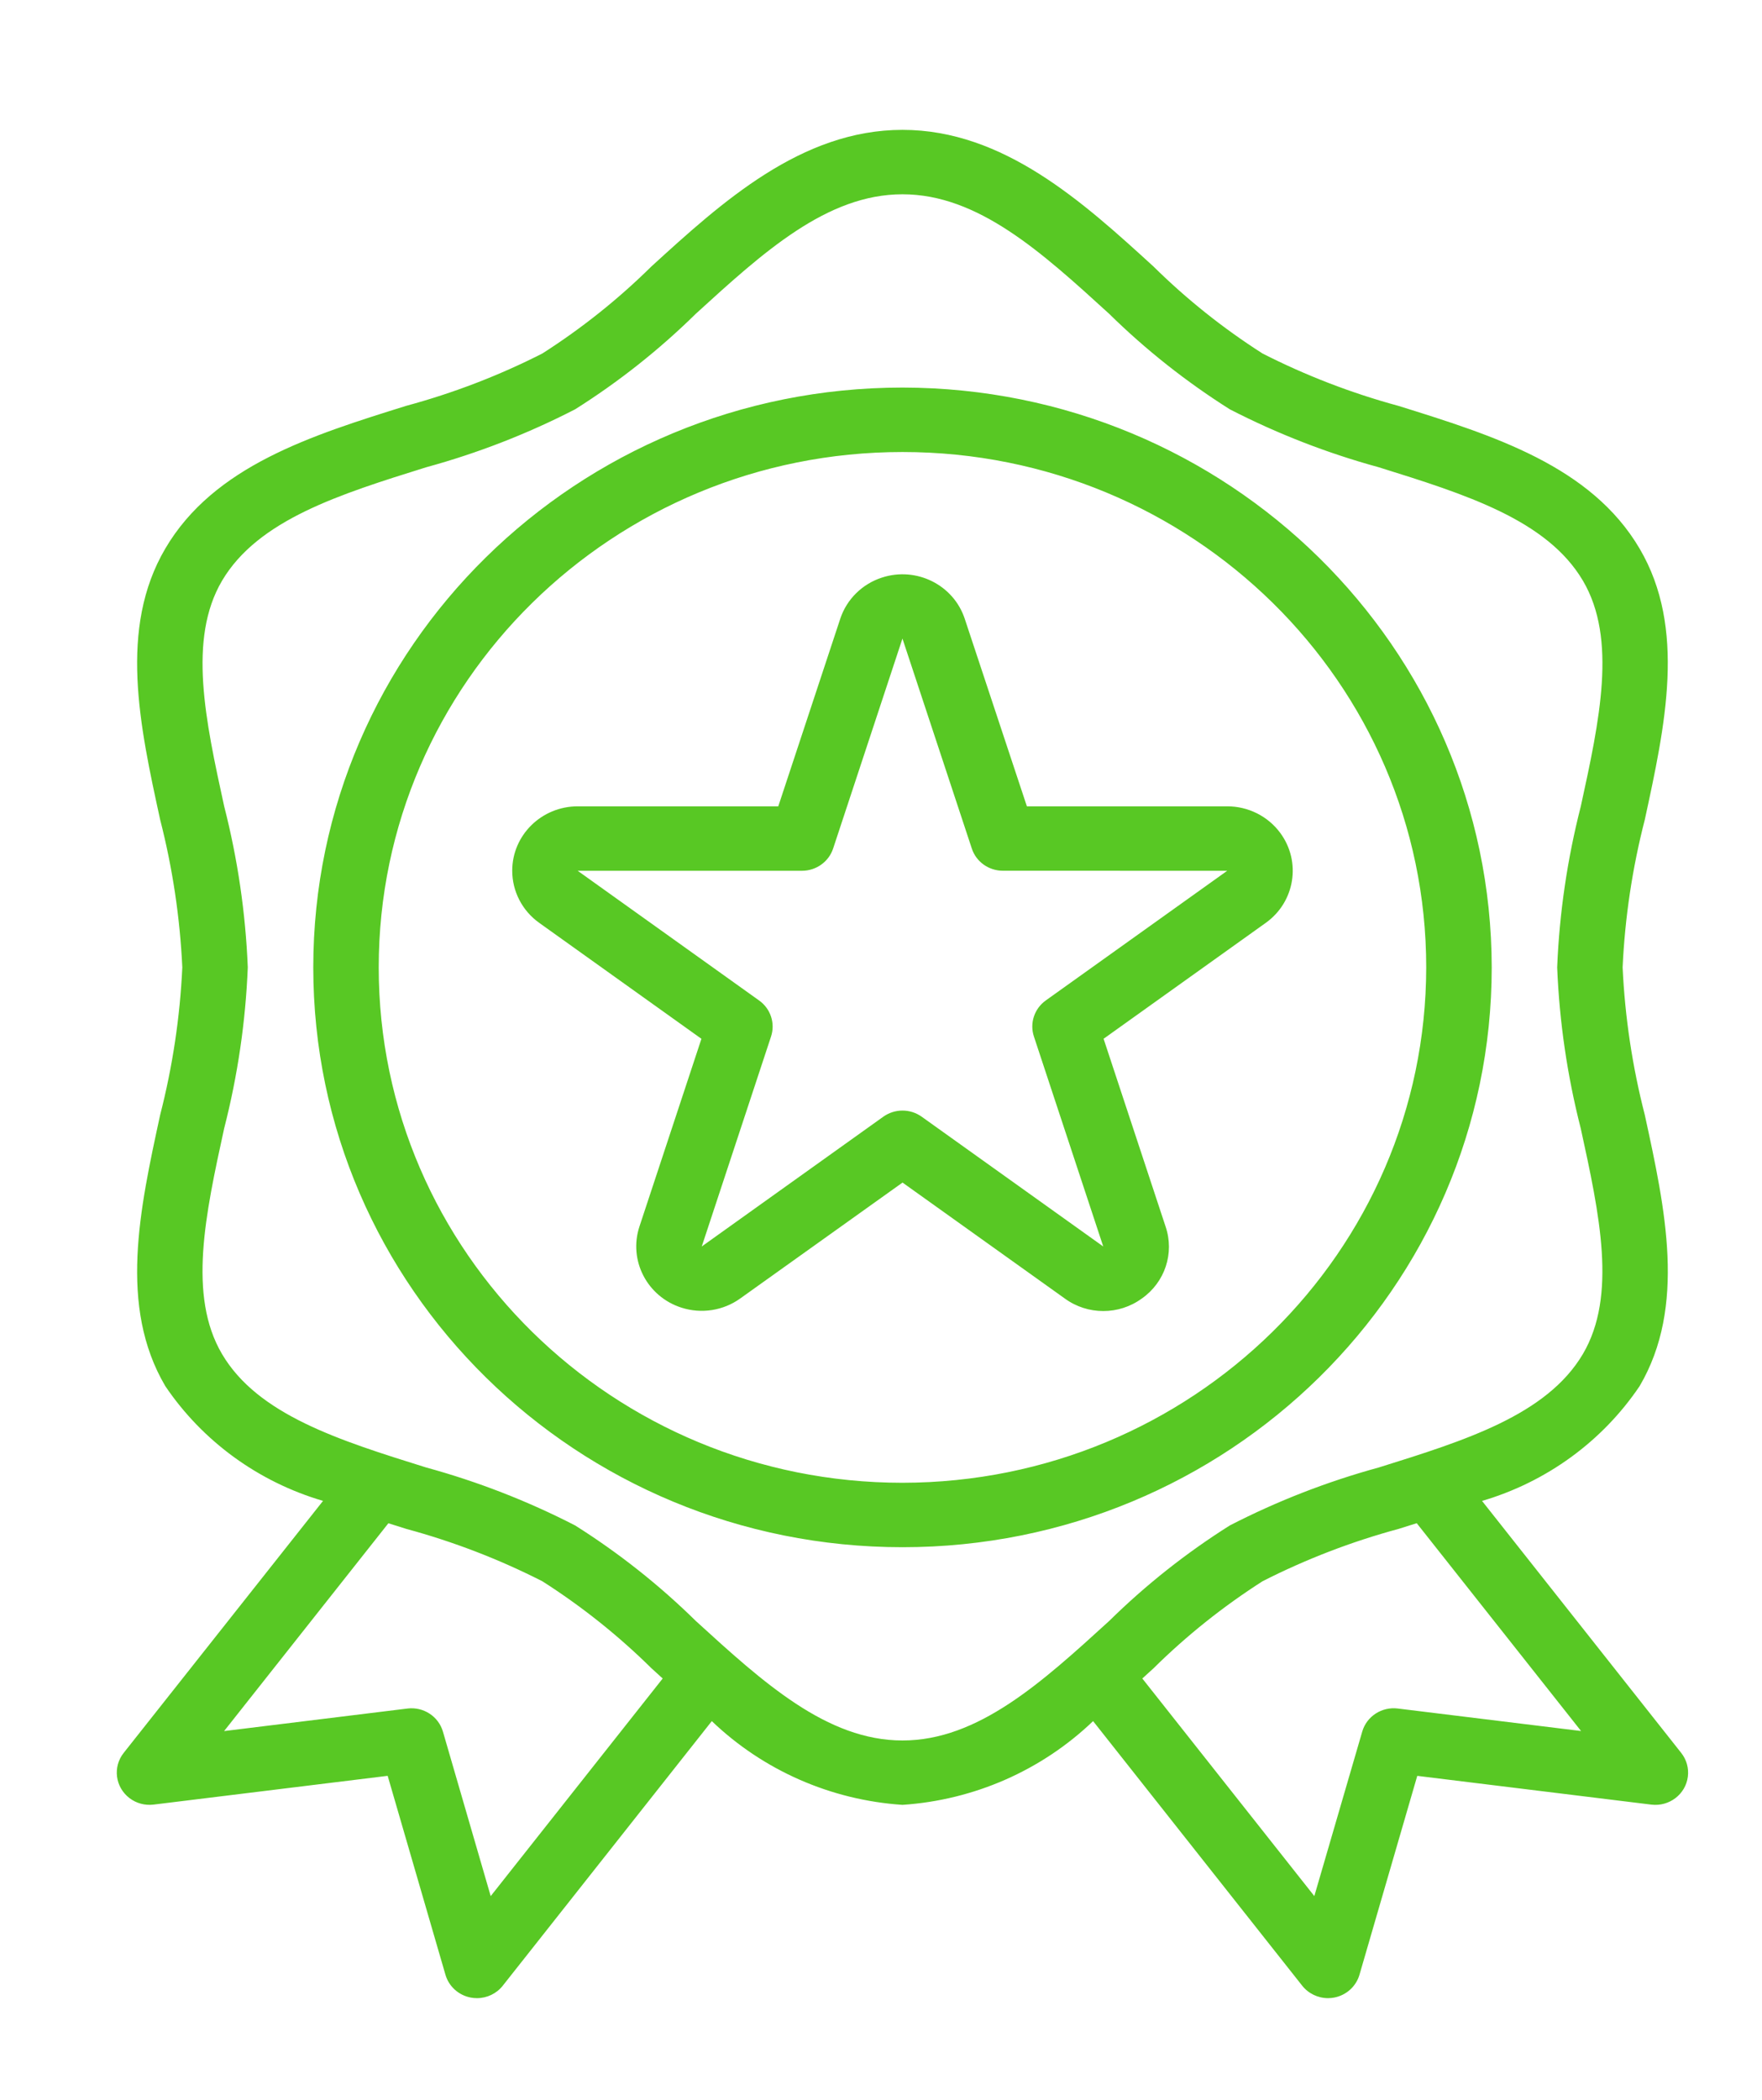<?xml version="1.0" encoding="utf-8"?>
<!-- Generator: Adobe Illustrator 16.0.0, SVG Export Plug-In . SVG Version: 6.00 Build 0)  -->
<!DOCTYPE svg PUBLIC "-//W3C//DTD SVG 1.1//EN" "http://www.w3.org/Graphics/SVG/1.1/DTD/svg11.dtd">
<svg version="1.1" id="Layer_1" xmlns="http://www.w3.org/2000/svg" xmlns:xlink="http://www.w3.org/1999/xlink" x="0px" y="0px"
	 width="59.427px" height="70.812px" viewBox="0 0 59.427 70.812" enable-background="new 0 0 59.427 70.812" xml:space="preserve">
<g>
	<g>
		<path fill="#58C824" d="M56.703,59.11l-6.718-8.498c2.177-0.64,4.058-2.009,5.314-3.871c1.582-2.689,0.866-5.974,0.175-9.146
			c-0.419-1.629-0.67-3.296-0.748-4.975c0.078-1.68,0.328-3.349,0.748-4.979c0.688-3.174,1.407-6.456-0.175-9.142
			c-1.638-2.785-4.937-3.816-8.128-4.811c-1.588-0.431-3.127-1.023-4.59-1.768c-1.327-0.847-2.56-1.831-3.677-2.933
			c-2.367-2.161-5.052-4.608-8.467-4.608c-3.416,0-6.1,2.447-8.468,4.607c-1.117,1.103-2.35,2.086-3.677,2.934
			c-1.463,0.744-3,1.334-4.588,1.764c-3.19,0.995-6.489,2.025-8.127,4.811c-1.583,2.69-0.867,5.974-0.175,9.146
			c0.418,1.63,0.668,3.299,0.747,4.979c-0.078,1.68-0.329,3.349-0.748,4.979c-0.688,3.174-1.408,6.455,0.174,9.141
			c1.259,1.863,3.142,3.232,5.32,3.871l-6.723,8.497c-0.375,0.474-0.288,1.155,0.194,1.524c0.231,0.177,0.524,0.256,0.815,0.22
			l7.894-0.97l1.949,6.708c0.114,0.394,0.443,0.69,0.851,0.769c0.069,0.013,0.14,0.02,0.21,0.02c0.341,0,0.663-0.154,0.872-0.42
			l7.05-8.922c1.735,1.662,4.014,2.663,6.43,2.824c2.415-0.161,4.694-1.162,6.43-2.824l7.05,8.919
			c0.209,0.266,0.531,0.422,0.873,0.423c0.07,0,0.141-0.007,0.209-0.02c0.408-0.078,0.737-0.375,0.852-0.769l1.949-6.707l7.894,0.97
			c0.604,0.074,1.157-0.348,1.232-0.942C56.963,59.626,56.883,59.338,56.703,59.11z M16.55,63.938l-1.611-5.546
			c-0.15-0.516-0.658-0.846-1.198-0.779l-6.183,0.76l5.541-7.008l0.61,0.192c1.586,0.43,3.123,1.021,4.584,1.765
			c1.328,0.847,2.561,1.83,3.678,2.932l0.38,0.346L16.55,63.938z M30.438,58.69c-2.55,0-4.696-1.955-6.968-4.028
			c-1.236-1.215-2.602-2.296-4.073-3.223c-1.601-0.824-3.286-1.479-5.026-1.955c-2.918-0.911-5.675-1.771-6.885-3.829
			c-1.155-1.965-0.559-4.703,0.074-7.604c0.456-1.778,0.723-3.598,0.797-5.431c-0.074-1.833-0.341-3.652-0.796-5.431
			c-0.633-2.899-1.229-5.637-0.074-7.603c1.214-2.058,3.967-2.918,6.885-3.829c1.741-0.476,3.425-1.131,5.025-1.955
			c1.471-0.927,2.836-2.008,4.072-3.223c2.273-2.073,4.418-4.028,6.969-4.028c2.55,0,4.695,1.955,6.968,4.028
			c1.236,1.215,2.602,2.295,4.072,3.223c1.601,0.824,3.285,1.479,5.027,1.955c2.918,0.911,5.674,1.771,6.885,3.829
			c1.154,1.965,0.559,4.703-0.074,7.603c-0.455,1.779-0.723,3.599-0.797,5.431c0.074,1.833,0.34,3.652,0.795,5.431
			c0.633,2.899,1.229,5.638,0.074,7.604c-1.215,2.058-3.967,2.918-6.885,3.829c-1.74,0.476-3.425,1.131-5.025,1.955
			c-1.471,0.927-2.836,2.008-4.071,3.223C35.134,56.735,32.988,58.69,30.438,58.69z M47.141,57.612
			c-0.539-0.066-1.048,0.264-1.197,0.779l-1.616,5.546l-5.801-7.337l0.38-0.346c1.117-1.104,2.35-2.086,3.676-2.934
			c1.463-0.744,3.002-1.336,4.589-1.765l0.61-0.192l5.543,7.008L47.141,57.612z M50.311,32.621
			c-0.013-10.793-8.902-19.539-19.872-19.552c-10.976,0-19.873,8.754-19.873,19.552s8.897,19.552,19.873,19.552
			S50.311,43.419,50.311,32.621z M30.438,50c-9.756,0-17.665-7.78-17.665-17.379c0-9.598,7.909-17.379,17.665-17.379
			s17.664,7.781,17.664,17.379C48.092,42.215,40.189,49.989,30.438,50z M43.177,28.084c-0.415-0.562-1.079-0.894-1.784-0.894h-6.759
			l-2.098-6.33c-0.381-1.14-1.629-1.76-2.787-1.385c-0.667,0.215-1.189,0.729-1.408,1.385l-2.092,6.33h-6.764
			c-1.22,0-2.209,0.972-2.209,2.171c0,0.695,0.337,1.349,0.909,1.757l5.472,3.911l-2.09,6.329c-0.377,1.141,0.258,2.367,1.417,2.737
			c0.673,0.216,1.409,0.101,1.981-0.309l5.475-3.909l5.473,3.91c0.771,0.563,1.825,0.563,2.597,0
			c0.782-0.547,1.107-1.533,0.801-2.429l-2.09-6.33l5.473-3.911C43.677,30.413,43.895,29.054,43.177,28.084z M35.271,33.736
			c-0.387,0.277-0.549,0.768-0.4,1.216l2.338,7.08l-6.122-4.375c-0.387-0.277-0.91-0.277-1.297,0l-6.122,4.375l2.337-7.08
			c0.147-0.448-0.014-0.938-0.401-1.214l-6.121-4.375h7.566c0.478,0,0.902-0.303,1.05-0.75l2.338-7.08l2.339,7.079
			c0.146,0.448,0.57,0.75,1.049,0.75l7.566,0.001L35.271,33.736z"/>
	</g>
</g>
</svg>
